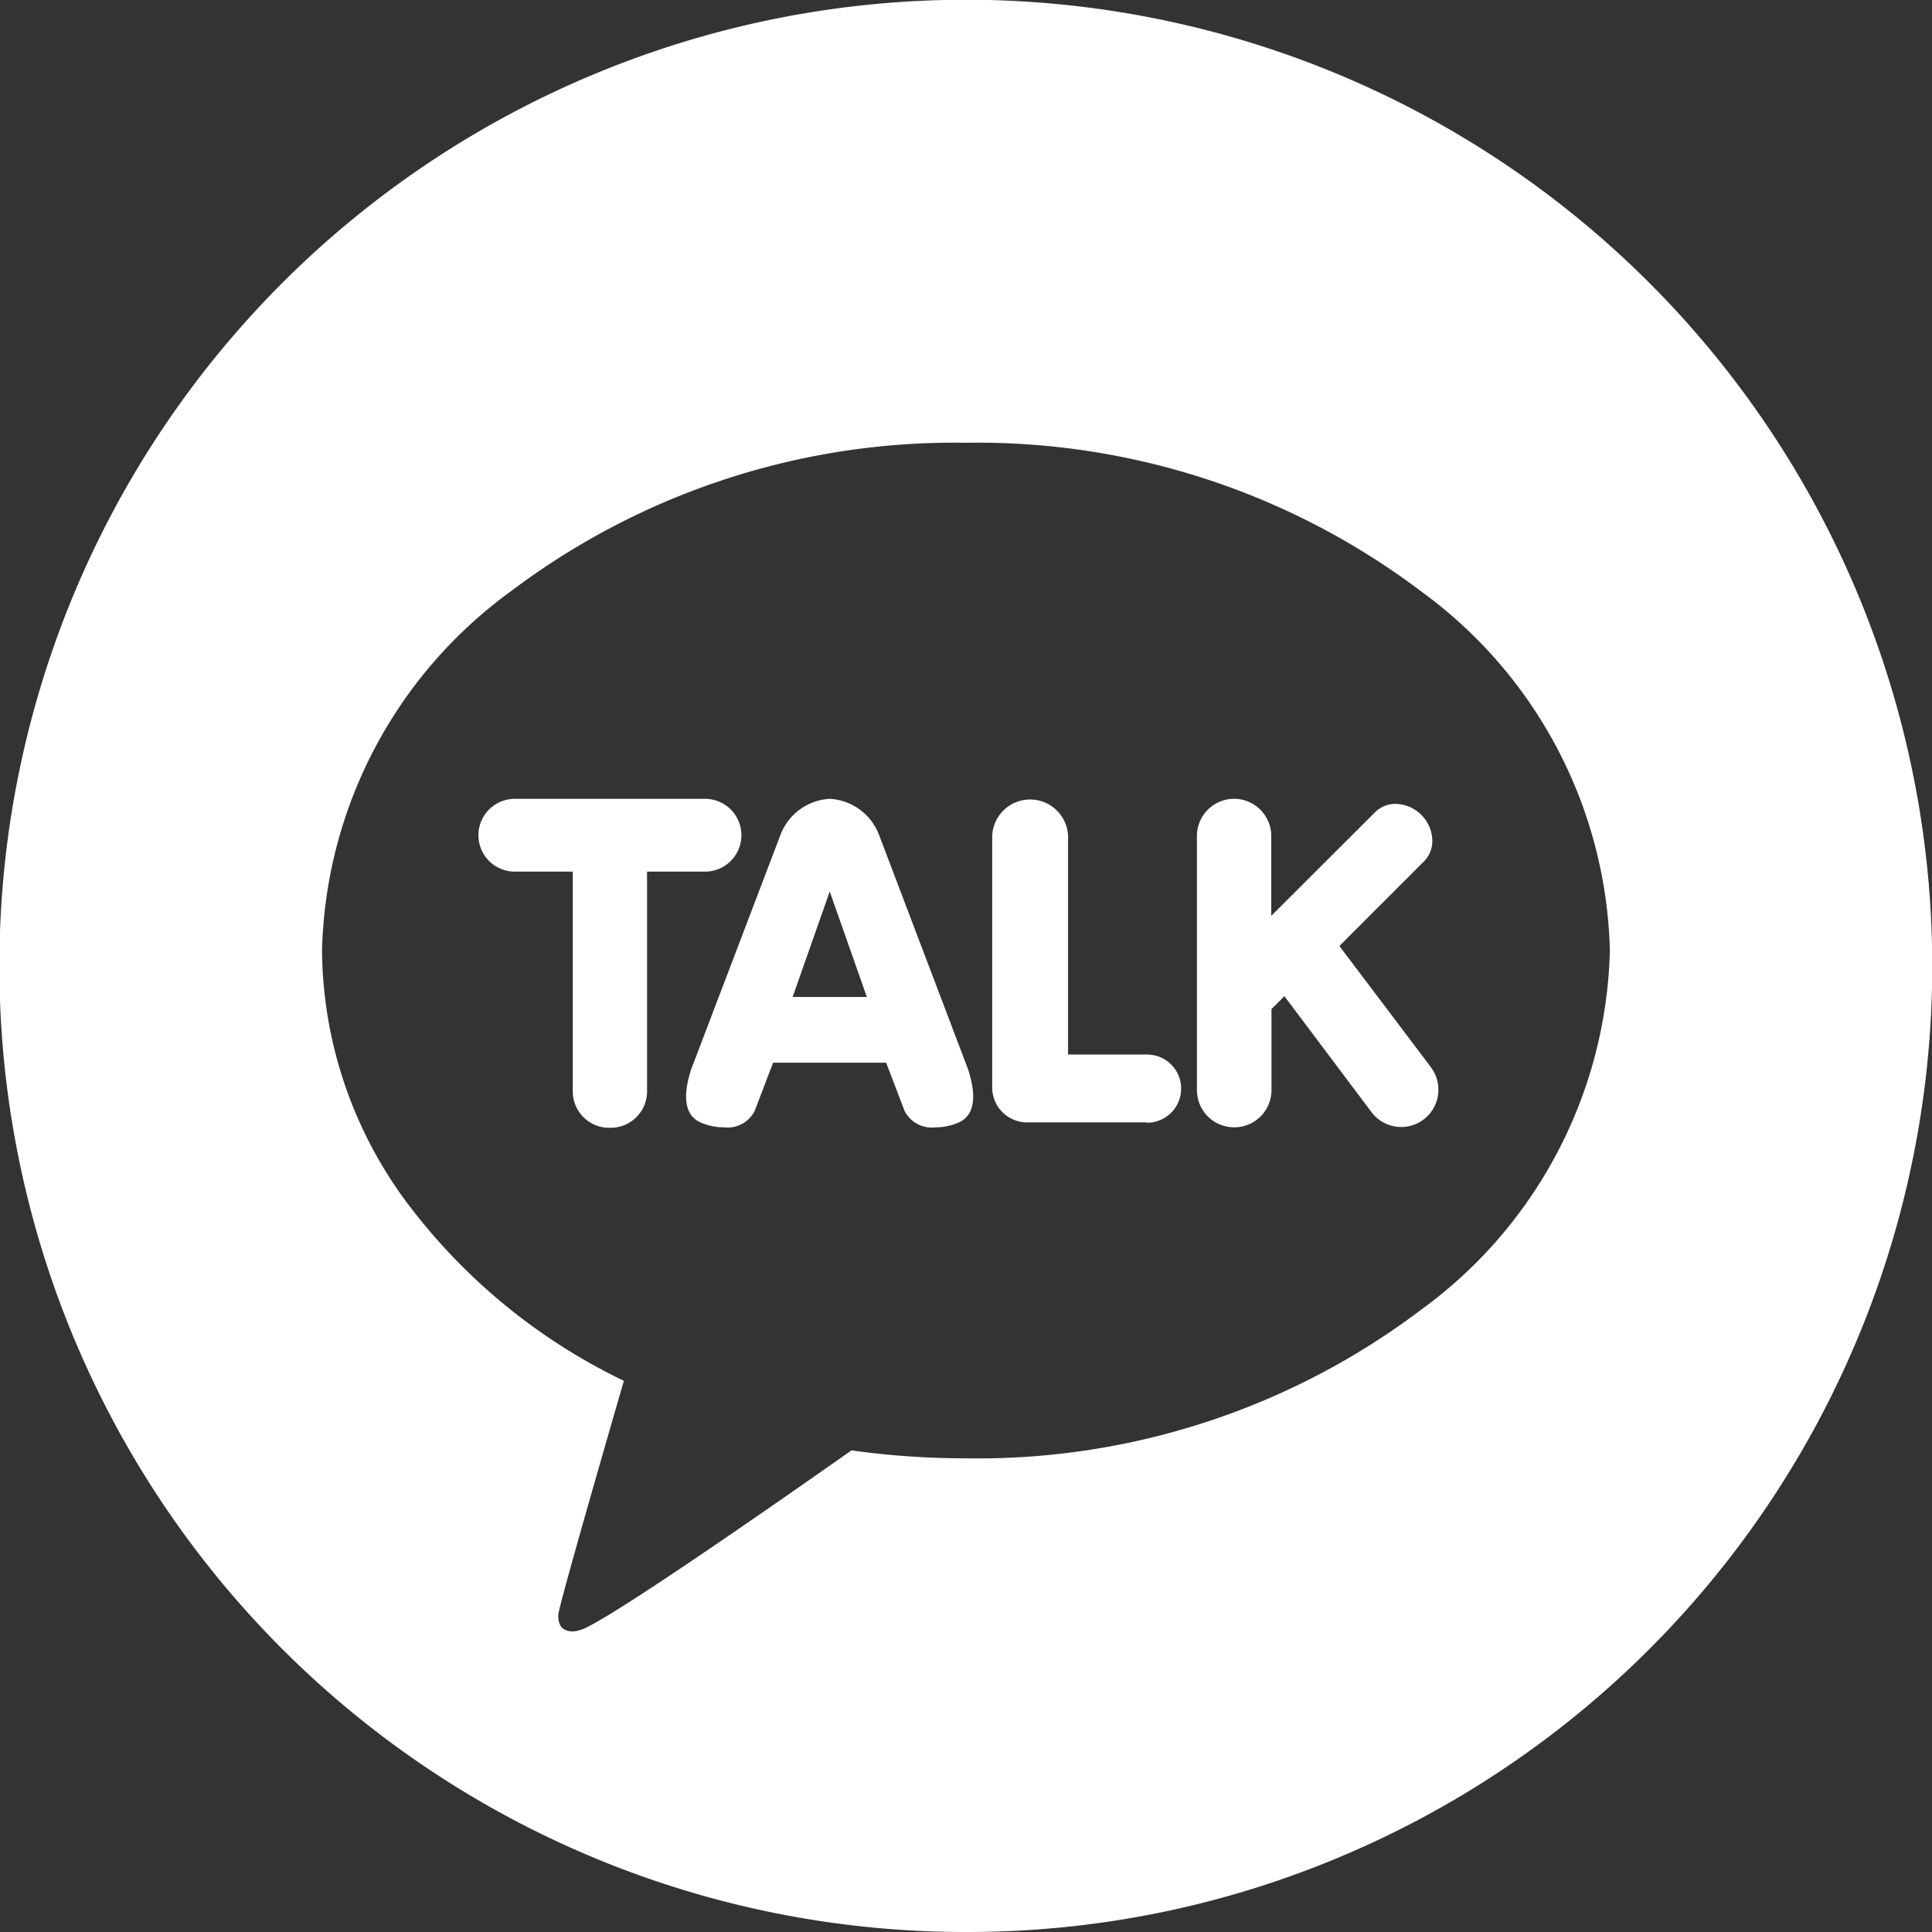<svg id="KakaoTalk_black" xmlns="http://www.w3.org/2000/svg" width="34" height="34" viewBox="0 0 34 34">
  <rect x="0" y="0" width="34" height="34" fill="#333333" stroke="none"/>
  <path id="Shape" d="M17,34A17,17,0,0,1,10.383,1.336,17,17,0,0,1,23.617,32.664,16.893,16.893,0,0,1,17,34ZM17,7.792a12.947,12.947,0,0,0-8.014,2.617,8.054,8.054,0,0,0-3.319,6.319,7.523,7.523,0,0,0,1.459,4.389A10.384,10.384,0,0,0,10.979,24.3c-.335,1.157-1.118,3.87-1.153,4.107,0,0-.021.193.1.265a.284.284,0,0,0,.146.038.383.383,0,0,0,.124-.021c.354-.049,4.051-2.645,4.789-3.165a14.421,14.421,0,0,0,2.013.14,12.946,12.946,0,0,0,8.014-2.617,8.054,8.054,0,0,0,3.319-6.319,8.054,8.054,0,0,0-3.319-6.319A12.946,12.946,0,0,0,17,7.792Z" fill="#fff"/>
  <path id="Shape-2" data-name="Shape" d="M2.316,5.789a.64.64,0,0,1-.654-.624V1.281H.642A.64.64,0,1,1,.642,0H3.989a.64.64,0,1,1,0,1.281H2.969V5.165A.64.64,0,0,1,2.316,5.789ZM13.3,5.781a.655.655,0,0,1-.654-.654V.654a.654.654,0,1,1,1.308,0V2.059L15.782.235a.506.506,0,0,1,.363-.146A.661.661,0,0,1,16.787.7a.509.509,0,0,1-.144.4l-1.49,1.49,1.61,2.132a.657.657,0,0,1,.111.23.66.66,0,0,1-.069.5.645.645,0,0,1-.17.191.653.653,0,0,1-.916-.128L14.185,3.473l-.227.227V5.127a.655.655,0,0,1-.654.654Zm-5.255,0a.535.535,0,0,1-.544-.289l-.324-.848H5.187l-.324.849a.536.536,0,0,1-.544.288A.99.99,0,0,1,3.9,5.69c-.181-.083-.354-.311-.155-.928L5.313.645A.986.986,0,0,1,6.184,0a.986.986,0,0,1,.872.646L8.619,4.761c.2.618.026.847-.154.929A.99.99,0,0,1,8.049,5.781ZM6.184,1.631,5.531,3.487H6.837ZM11.77,5.694h-2.1a.614.614,0,0,1-.627-.6V.654a.668.668,0,0,1,1.335,0V4.5h1.39a.6.6,0,1,1,0,1.2Z" transform="translate(8.418 14.058)" fill="#fff"/>
</svg>
